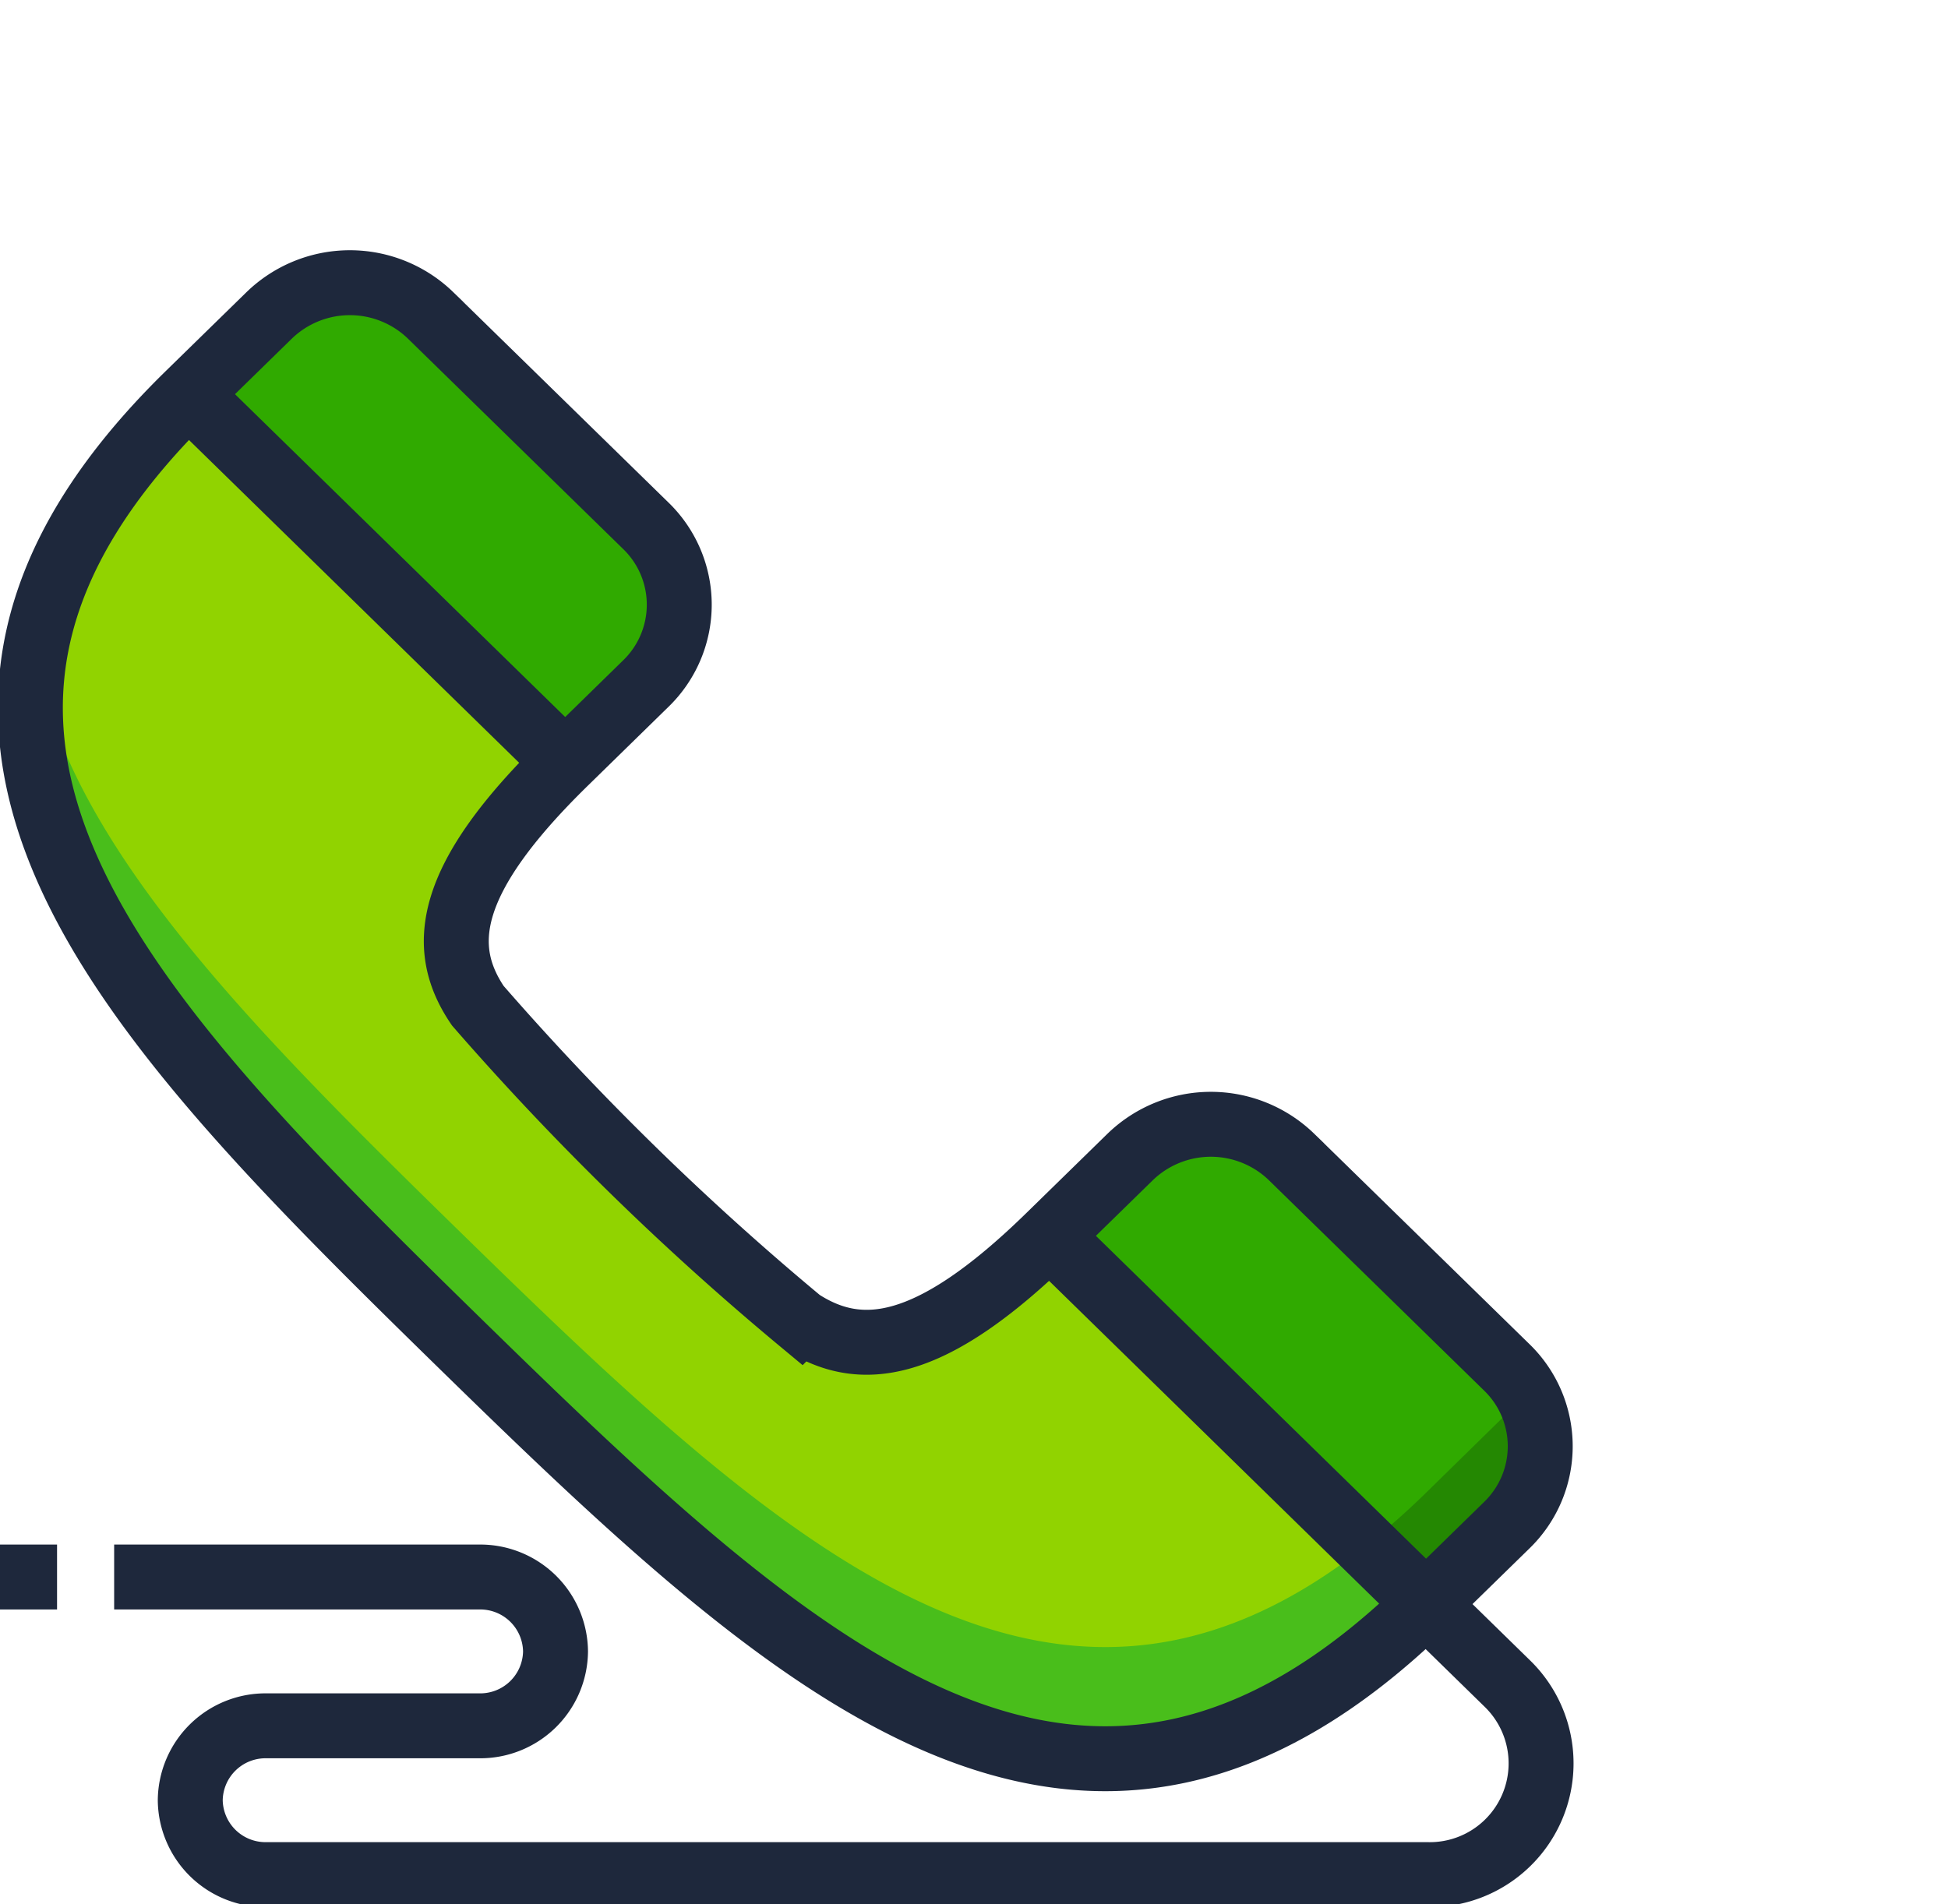 <?xml version="1.0" encoding="UTF-8"?>
<svg xmlns="http://www.w3.org/2000/svg" xmlns:xlink="http://www.w3.org/1999/xlink" id="icon-call-us" width="45" height="44" viewBox="0 0 45 44">
  <defs>
    <clipPath id="clip-path">
      <path id="Path_3709" data-name="Path 3709" d="M0-682.665H45v44H0Z" transform="translate(0 682.665)" fill="#1e283c"></path>
    </clipPath>
  </defs>
  <g id="Group_4135" data-name="Group 4135" clip-path="url(#clip-path)">
    <path id="Path_3693" data-name="Path 3693" d="M-139.83-354.956c7.894,7.719,14.479,13.8,22.373,6.077l1.865-1.823a2.538,2.538,0,0,0,0-3.646l-4.972-4.861a2.679,2.679,0,0,0-3.729,0l-1.865,1.823c-2.761,2.7-4.371,2.866-5.747,1.973a64.827,64.827,0,0,1-7.458-7.292c-.913-1.345-.743-2.92,2.018-5.619l1.864-1.823a2.538,2.538,0,0,0,0-3.646l-4.972-4.861a2.679,2.679,0,0,0-3.729,0l-1.865,1.823c-7.894,7.719-1.68,14.157,6.215,21.876" transform="translate(150.4 385.941)" fill="#91d300"></path>
    <path id="Path_3694" data-name="Path 3694" d="M-483.282-255.218l-1.864,1.823c-7.894,7.719-14.479,1.642-22.373-6.077-4.835-4.727-9.039-8.974-9.759-13.329-.9,5.286,3.976,10.253,9.759,15.907,7.894,7.719,14.479,13.8,22.373,6.077l1.864-1.823a2.536,2.536,0,0,0,.419-3.112,2.589,2.589,0,0,1-.419.534" transform="translate(518.09 287.879)" fill="#49be1b"></path>
    <path id="Path_3695" data-name="Path 3695" d="M-149.712-134.446a2.538,2.538,0,0,0,0-3.646l-4.972-4.861a2.679,2.679,0,0,0-3.729,0l-1.864,1.823,8.7,8.507Z" transform="translate(164.633 150.24)" fill="#30aa00"></path>
    <path id="Path_3696" data-name="Path 3696" d="M-123.294-160.907l1.864-1.823a2.538,2.538,0,0,0,0-3.646l-4.972-4.861a2.679,2.679,0,0,0-3.729,0l-1.864,1.823h0l8.7,8.507h0" transform="translate(156.238 197.97)" fill="#30aa00"></path>
    <path id="Path_3697" data-name="Path 3697" d="M-46.04-7.75-47.9-5.927A17.667,17.667,0,0,1-49.289-4.7L-47.9-3.349h0l1.864-1.823a2.536,2.536,0,0,0,.419-3.112,2.59,2.59,0,0,1-.419.534" transform="translate(80.849 40.411)" fill="#248802"></path>
    <path id="Path_3700" data-name="Path 3700" d="M-123.292-123.486l-8.7-8.507" transform="translate(136.349 141.102)" fill="none" stroke="#1e283c" stroke-width="1.5"></path>
    <path id="Path_3701" data-name="Path 3701" d="M-139.83-354.956c7.894,7.719,14.479,13.8,22.373,6.077l1.865-1.823a2.538,2.538,0,0,0,0-3.646l-4.972-4.861a2.679,2.679,0,0,0-3.729,0l-1.865,1.823c-2.761,2.7-4.371,2.866-5.747,1.973a64.827,64.827,0,0,1-7.458-7.292c-.913-1.345-.743-2.92,2.018-5.619l1.864-1.823a2.538,2.538,0,0,0,0-3.646l-4.972-4.861a2.679,2.679,0,0,0-3.729,0l-1.865,1.823C-153.939-369.113-147.724-362.675-139.83-354.956Z" transform="translate(150.4 385.941)" fill="none" stroke="#1e283c" stroke-width="1.5"></path>
    <path id="Path_3702" data-name="Path 3702" d="M0-114.411H8.438a1.739,1.739,0,0,1,1.758,1.719,1.739,1.739,0,0,1-1.758,1.719H3.516a1.739,1.739,0,0,0-1.758,1.719,1.739,1.739,0,0,0,1.758,1.719H30.334a2.571,2.571,0,0,0,1.864-4.4L21.607-122.293" transform="translate(2.637 150.848)" fill="none" stroke="#1e283c" stroke-width="1.5"></path>
    <path id="Path_3703" data-name="Path 3703" d="M0,0H1.318" transform="translate(0 36.437)" fill="none" stroke="#1e283c" stroke-width="1.5"></path>
  </g>
</svg>
